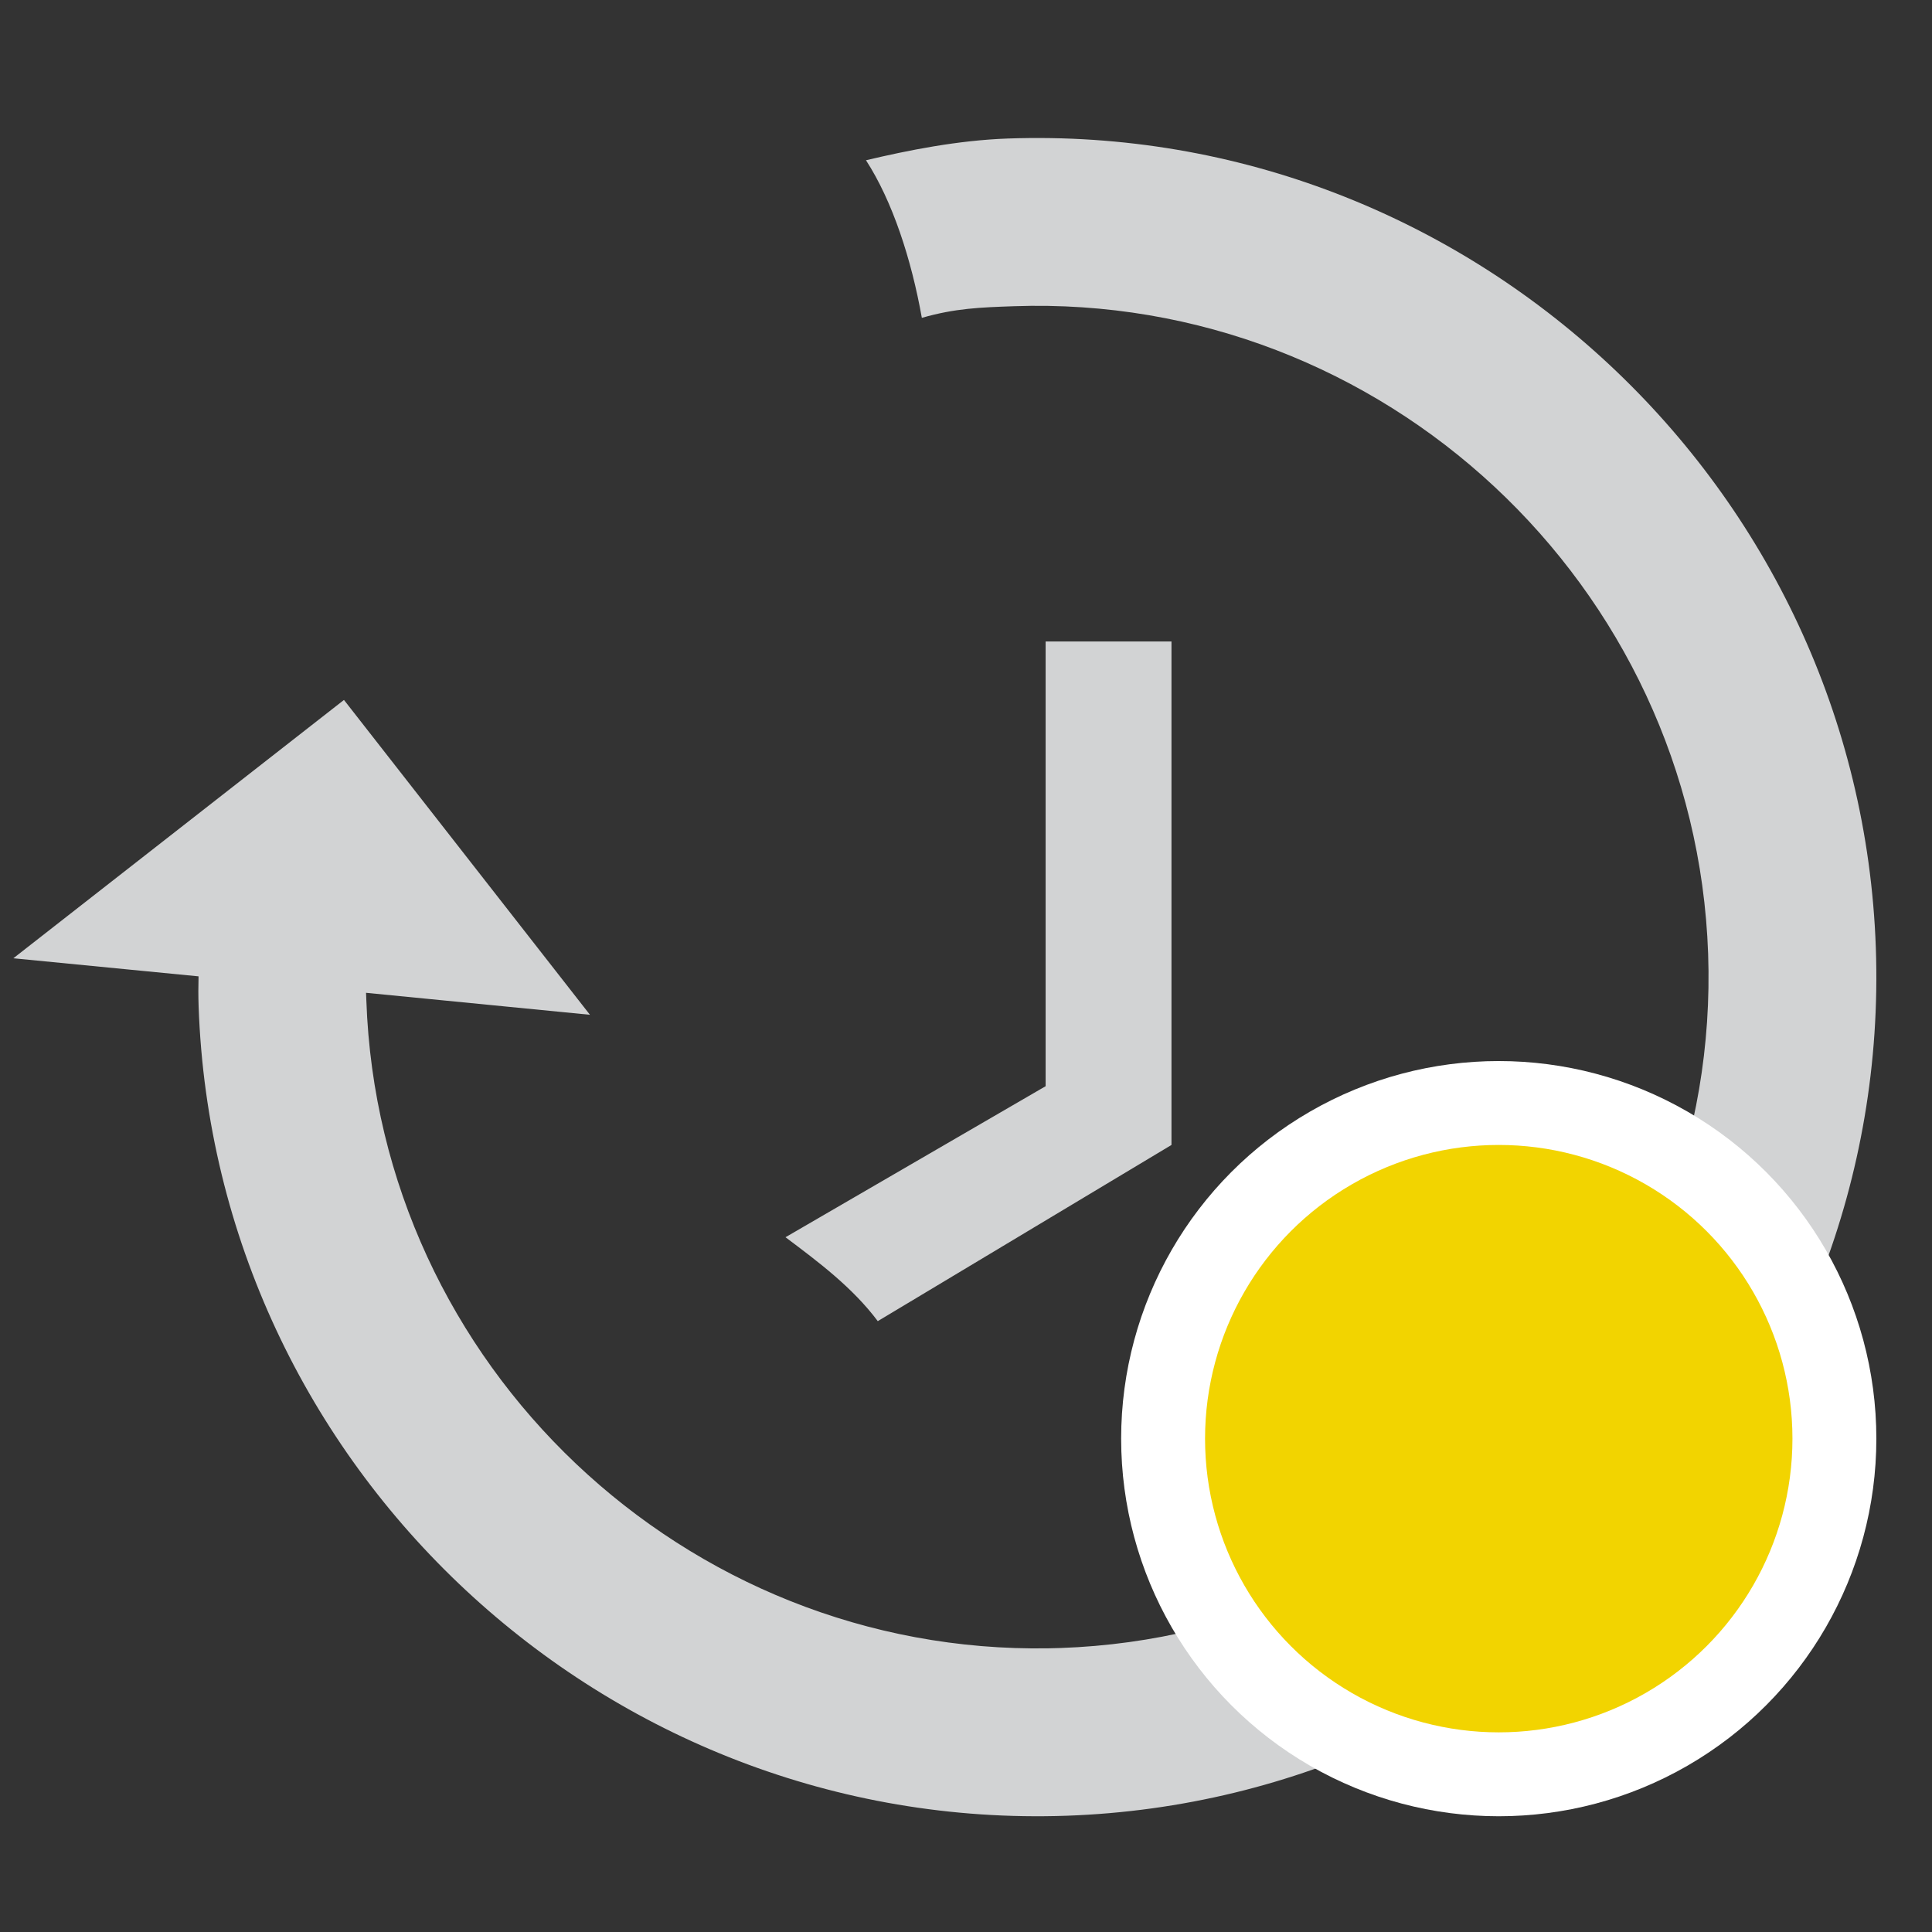 <?xml version="1.0" encoding="UTF-8"?>
<svg width="56px" height="56px" viewBox="0 0 56 56" version="1.1" xmlns="http://www.w3.org/2000/svg" xmlns:xlink="http://www.w3.org/1999/xlink">
    <rect x="0" y="0" width="56" height="56" fill="#333333" stroke="none"/>
    <title>vector</title>
    <g id="vector" stroke="none" stroke-width="1" fill="none" fill-rule="evenodd">
        <g id="Group-2" transform="translate(0.387, 4)">
            <g id="clock-check-outline" fill="#D2D3D4" fill-rule="nonzero">
                <path d="M28.829,0.015 C42.198,-0.452 53.518,10.104 53.985,23.473 C54.452,36.843 43.896,48.163 30.527,48.63 C17.157,49.097 5.837,38.54 5.37,25.171 C5.36,24.872 5.36,24.583 5.368,24.3 L2.89190893e-12,23.776 L9.583,16.288 L16.713,25.414 L10.223,24.777 L10.232,25.001 C10.601,35.583 19.47,43.962 30.016,43.777 L30.357,43.768 C41.052,43.395 49.497,34.338 49.124,23.643 C48.75,12.948 39.694,4.503 28.999,4.876 C28.026,4.91 27.297,4.936 26.333,5.213 C26.031,3.52 25.485,1.835 24.714,0.645 C25.92,0.36 27.37,0.066 28.829,0.015 Z M22.381,31.862 L29.921,27.484 L29.921,14.593 L33.569,14.593 L33.569,29.187 L25.056,34.294 C24.327,33.322 23.354,32.592 22.381,31.862 Z" id="Shape"></path>
            </g>
            <g id="Group" transform="translate(32.11, 26.755)">
                <circle id="Oval" fill="#FFFFFF" cx="10.945" cy="10.945" r="10.945"></circle>
                <circle id="Dot-color" fill="#f2d400" cx="10.945" cy="10.945" r="8.513"></circle>
            </g>
        </g>
    </g>
</svg>
